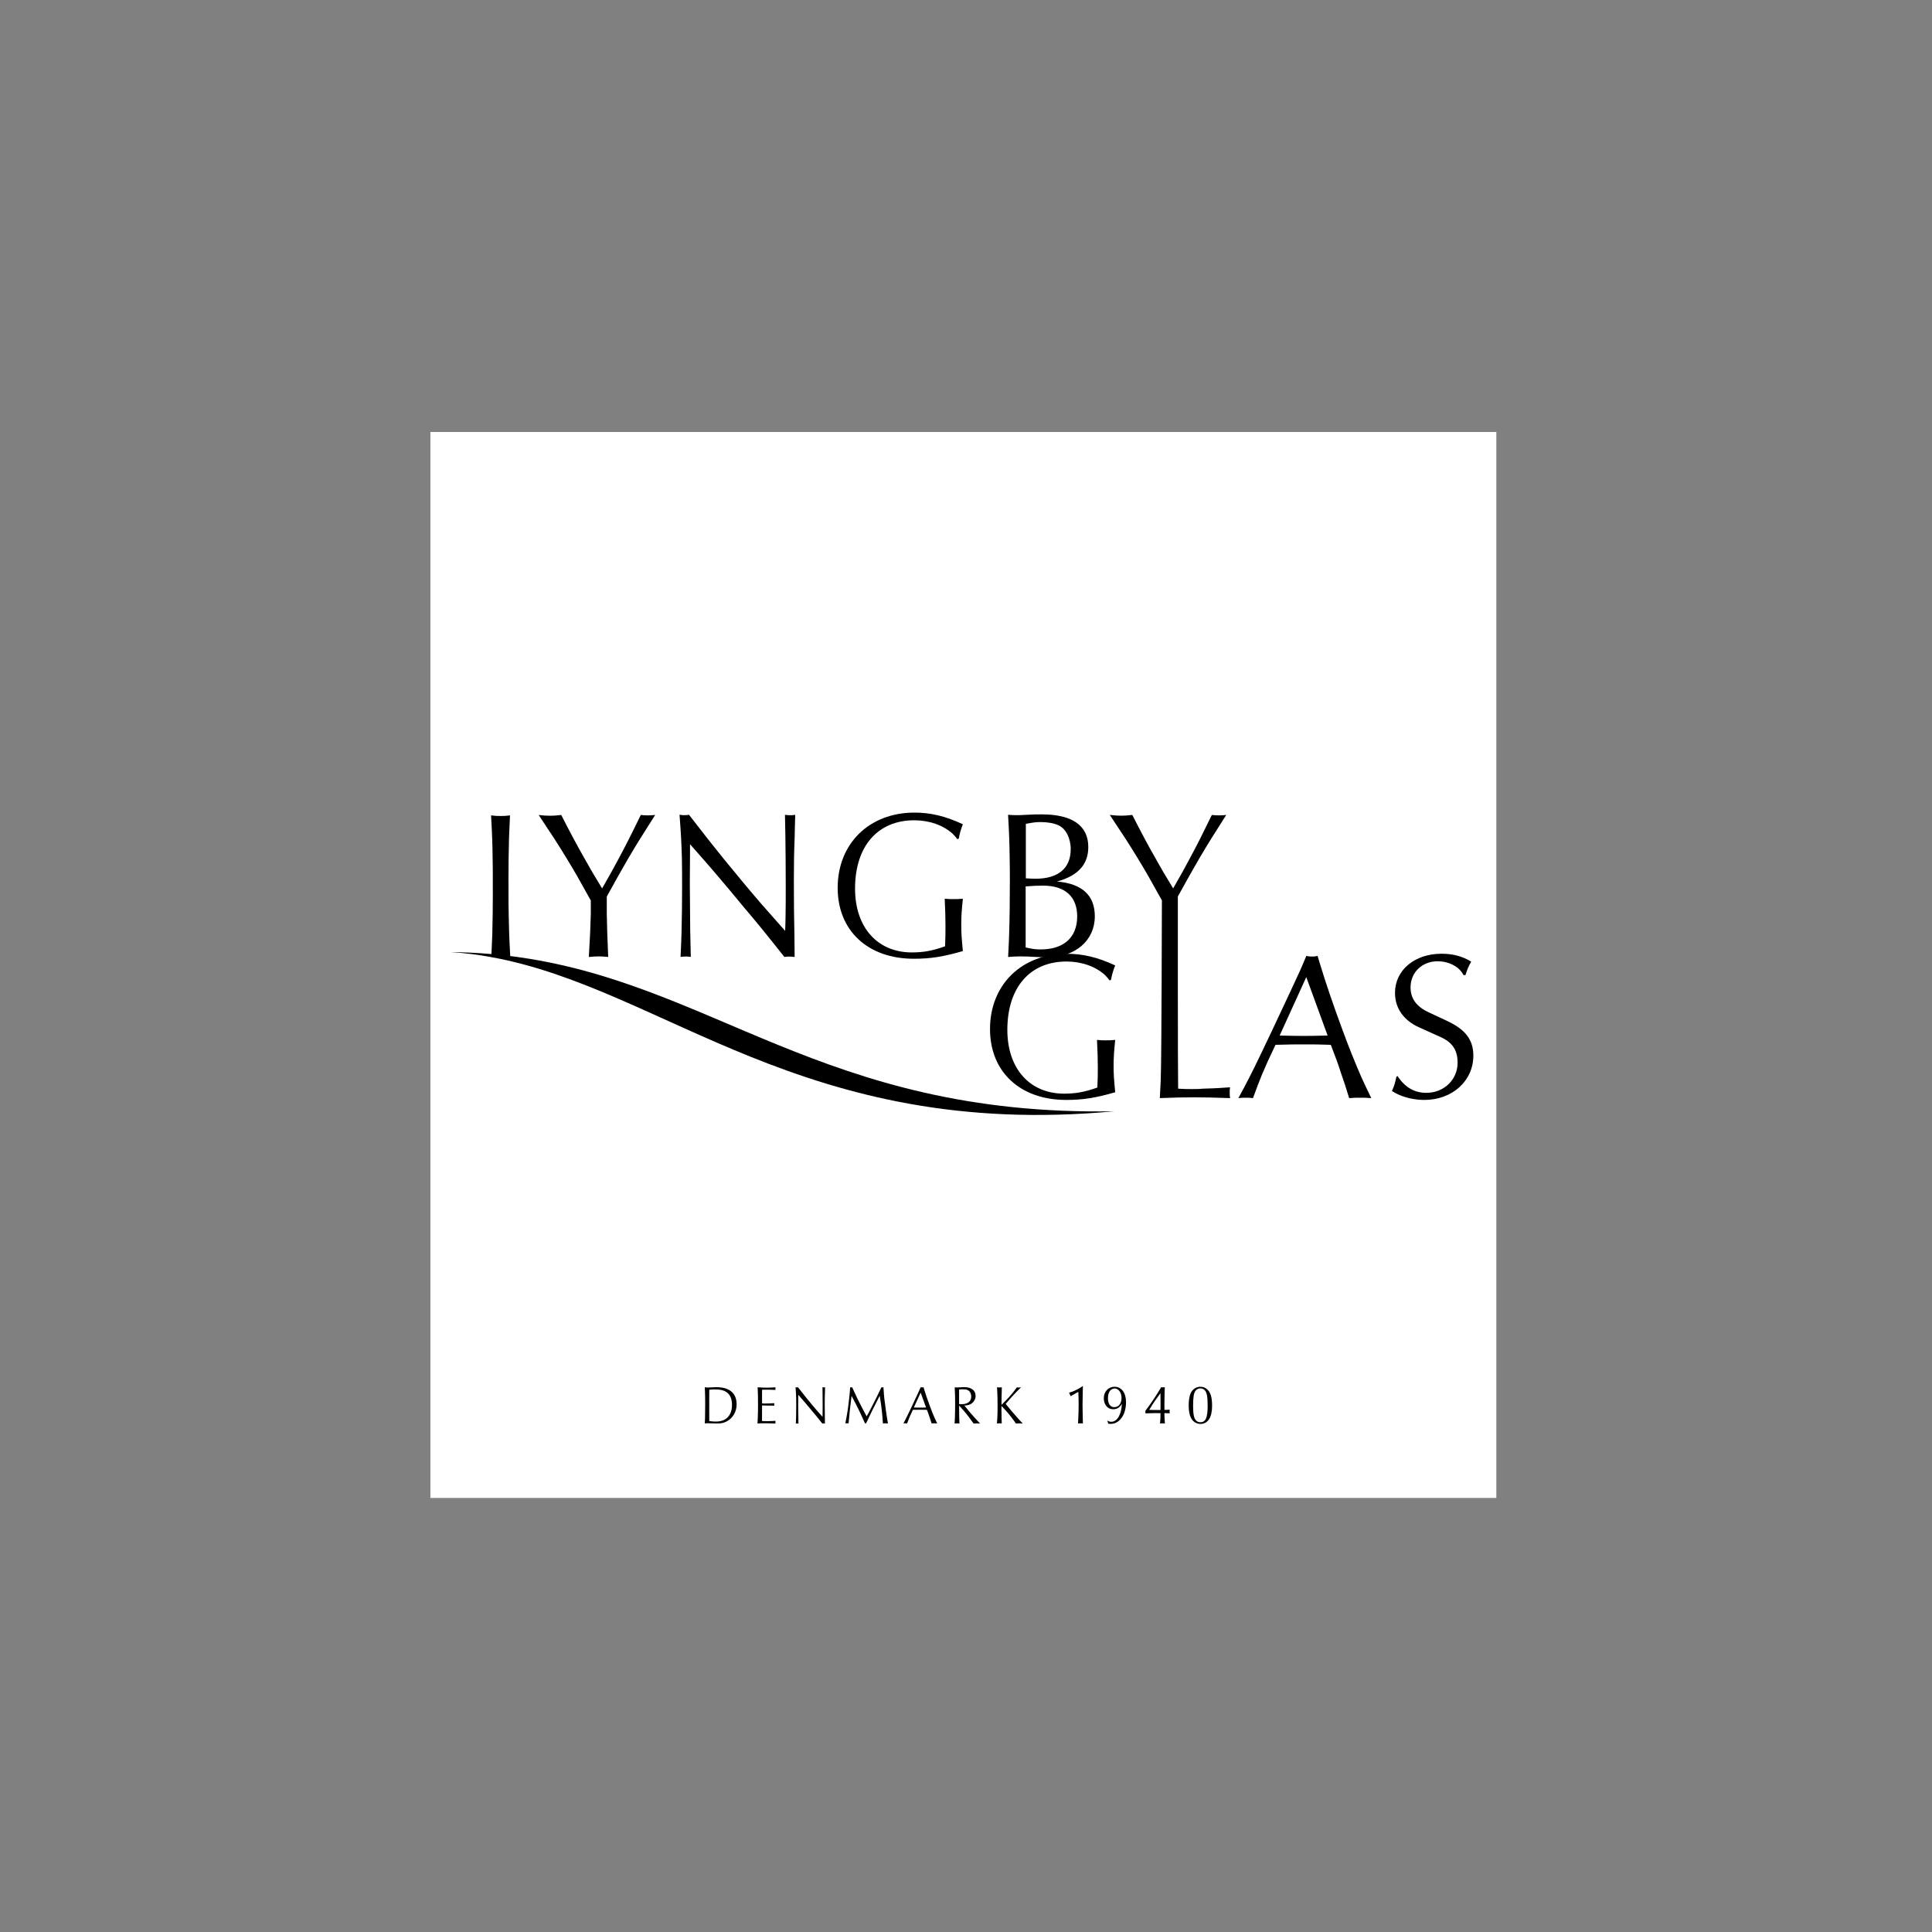 <?xml version="1.0" encoding="utf-8"?>
<!-- Generator: Adobe Illustrator 25.0.0, SVG Export Plug-In . SVG Version: 6.00 Build 0)  -->
<svg version="1.1" id="Layer_1" xmlns="http://www.w3.org/2000/svg" xmlns:xlink="http://www.w3.org/1999/xlink" x="0px" y="0px"
	 viewBox="0 0 400 400" style="enable-background:new 0 0 400 400;" xml:space="preserve">
<rect x="0" y="0" width="400" height="400" fill="#808080" stroke="none"/>
<style type="text/css">
	.st0{display:none;fill-rule:evenodd;clip-rule:evenodd;fill:#FFFFFF;}
	.st1{display:none;}
	.st2{display:inline;fill:#FFFFFF;}
	.st3{display:inline;}
	.st4{clip-path:url(#SVGID_2_);fill:#FFFFFF;}
	.st5{clip-path:url(#SVGID_4_);fill:#FFFFFF;}
	.st6{clip-path:url(#SVGID_4_);}
	.st7{clip-path:url(#SVGID_6_);fill:#FFFFFF;}
	.st8{clip-path:url(#SVGID_8_);}
	.st9{clip-path:url(#SVGID_10_);fill:#FFFFFF;}
	.st10{clip-path:url(#SVGID_12_);fill:#FFFFFF;}
	.st11{clip-path:url(#SVGID_12_);}
	.st12{clip-path:url(#SVGID_14_);}
</style>
<path class="st0" d="M229.05,186.28l0.01-0.01c0.4-0.33,1.1-0.67,1.64-0.65c0.25,0.01,0.49,0.05,0.71,0.12
	c0.15,0.02,0.3,0.08,0.43,0.21c0.12,0.09,0.2,0.19,0.25,0.32v0c1.62,2.86-0.57,7.86-3.09,11.45c8.83,0.13,17.71,0.36,26.46,1.29
	c-9.44,1-19.04,1.19-28.58,1.32c-0.28,0.29-0.56,0.55-0.81,0.77c-1.43,1.21-2.74,2.52-4.15,3.76c-0.67,0.59-1.33,1.15-1.97,1.69
	c-2.59,4.07-5.14,8.31-6.87,12.55c-0.37,0.9-1.71,3.47-1.36,4.55c0.25,0.77,4.73-1.22,6.56-2.08c10.12-4.75,1.31,3.13-4.73,4.43
	c-8.43,1.81-5.12-6.29-0.61-14.04c-5.96,4.25-11.17,7.1-17.69,11.92c-0.52,0.39-1.75,0.72-2.39,0.57c-1.06-0.27-1.7-1.04-1.36-1.9
	c0.56-1.42,1.91-3.66,2.59-5.24c-1.83,0.89-3.48,1.74-5.2,2.52c-1.4,0.64-2.92,1.17-4.29,1.84c-1.36,0.65-2.76,1.32-3.88,2.14
	c-4.17,3.06-9.35,5.08-14.91,6.7c-2.84,0.83-5.71,1.67-8.69,2.2c-7.55,1.35-15.13,2.67-22.79,3.72c-4.99,0.68-10.13,0.88-15.21,1.28
	c-2.7,0.21-5.4,0.47-8.12,0.57c-2.94,0.11-5.89,0.08-8.84,0.08c-3.03,0-6.06,0.06-9.08-0.09c-4.91-0.25-9.84-0.51-14.7-1.03
	c-4.66-0.5-9.33-1.19-13.86-2.1c-4.42-0.88-8.6-2.24-12.19-4.33c-1.83-1.07-2.39-4.18-0.61-5.17c1.33-0.75,2.99-1.32,4.64-1.7
	c4.14-0.97,8.32-1.92,12.58-2.64c2.79-0.48,5.74-0.57,8.63-0.79c5.33-0.41,10.66-0.78,15.98-1.16c1.56-0.11,3.14-0.16,4.67-0.36
	c0.6-0.08,1.28-0.45,1.59-0.82c2.12-2.53,4.08-5.13,6.24-7.65c4.05-4.73,8.18-9.44,12.33-14.13c2.43-2.75,4.97-5.44,7.42-8.18
	c3.07-3.42,6.11-6.85,9.16-10.28c0.99-1.11,1.99-2.22,3.24-3.61c-6.83-0.59-13.26-1.26-19.72-1.68c-5.49-0.35-11.01-0.52-16.51-0.56
	c-3.95-0.02-7.89,0.3-11.84,0.49c-2.82,0.14-5.65,0.24-8.45,0.49c-3.56,0.32-7.12,0.69-10.63,1.19c-5.56,0.8-11.2,2.03-16.63,3.45
	c-0.94,0.25-0.11,1.14,0.35,1.44c0.38,0.25,0.83,0.44,1.31,0.59c1.57-0.68,0.79-0.43,2.52-0.83c0.56-0.03,1.03,0.4,1.06,0.96
	c0.03,0.56-0.4,1.03-0.96,1.06c-1.71-0.35-1.22-0.12-2.24-0.76c-0.19-0.02-0.34-0.04-0.41-0.05c-1.76-0.28-3.02-0.69-4.4-1.88
	c-0.97-0.84,0.72-1.99,1.85-2.41c1.09-0.41,2.28-0.64,3.41-0.92c7.37-1.86,15.01-3.08,22.85-3.7c4.44-0.35,8.9-0.66,13.37-0.78
	c6.28-0.17,12.58-0.23,18.87-0.17c3.55,0.03,7.12,0.34,10.66,0.64c4.71,0.4,9.41,0.9,14.11,1.36c2.89,0.28,3.01,0.33,4.34-1.52
	c1.95-2.71,5.27-5.48,7.08-8.23c0.53-0.81,1.48-1.25,2.55-0.96c1.28,0.34,1.06,1.04,0.66,1.67c-1.72,2.71-5.03,5.41-6.79,8.1
	c-0.39,0.59-0.84,1.17-1.37,1.9c2.01,0.47,3.93,0.95,5.86,1.37c5.47,1.2,10.56,2.91,14.78,5.61c2.42,1.55,4.69,3.21,5.8,5.47
	c1.78,3.62-0.14,6.55-4.09,8.57c-4.87,2.49-10.61,3.73-16.47,4.75c-0.92,0.16-1.81,0.38-2.69,0.77c1.23,0.11,2.46,0.19,3.68,0.33
	c8,0.88,15.8,2.25,23.02,4.91c4.44,1.63,8.3,3.75,10.81,6.8c1.62,1.97,1.98,4.09,1.37,6.28c-0.09,0.32-0.19,0.64-0.28,0.97
	c-0.01,0.03,0.04,0.06,0.16,0.24c1.7-0.75,3.5-1.4,5.02-2.26c5.77-3.25,6.57-4.79,10.48-9.6c0.33-0.4,0.65-0.82,0.82-1.26
	c0.37-0.95,1.6-1.06,2.68-1.25c0.83-0.15,1.78,0.78,1.42,1.53c-0.57,1.17-1.11,2.43-2.17,3.38c-2.92,2.61-4.92,7.06-6.94,9.99
	c-0.03,0.05,0.03,0.13-0.03-0.09c8.23-4.92,11.38-5.87,19.19-12.11c1.23-1.94,2.41-3.72,3.31-5.13c0.43-0.67,0.86-1.35,1.29-2.02
	c-1.38,0.02-2.76,0.04-4.14,0.07c-0.3,0-1.38-0.66-1.39-1.47c-0.01-0.81,1.05-1.47,1.35-1.47c1.97,0.04,3.95,0.07,5.93,0.09
	L229.05,186.28L229.05,186.28z M348.1,228.26c-0.34-0.09-0.69,0.01-0.93,0.23c-11.52-2.88-19.55-5.12-31.93-6.91
	c-1.76-0.25-3.5-0.49-5.26-0.73c-2.95-0.41-5.98-0.77-8.95-1.05c-2.6-0.25-5.25-0.47-7.85-0.68c-6.72-0.54-13.62-0.99-20.36-0.99
	c-5.86,0-11.85,0.05-17.7,0.38c-5.8,0.33-11.56,0.98-17.33,1.52c-1.76,0.17-3.49,0.45-5.65,0.73c5.92-2.9,11.92-8.55,17.21-11.98
	c1.12-1.06,2.39-1.64,4.15-1.61c0.92,0.02,1.94-0.17,2.81-0.45c1.15-0.36,1.21-1.04,0.25-1.53c-1.18-0.59-2.52-0.59-3.99-0.37
	c-2.21,0.33-4.42,0.64-6.63,0.86c-1.7,0.17-3.41,0.23-5.12,0.3c-2.28,0.09-4.56,0.14-6.84,0.2c-1.03,0.03-1.93-0.69-3.13,0.11
	c-0.62,0.42-1.23,1.09-0.54,1.4c0.72,0.32,1.58,0.67,2.42,0.67c2.42,0,4.85-0.15,7.28-0.29c1.76-0.1,3.52-0.27,5.28-0.4
	c0.04,0.11,0.08,0.21,0.13,0.32c-10.06,6.9-14.18,10.63-25.75,16.91c-0.36,0.19-5.14,2.18-4.04,2.71c1.87,0.91,8.98-2.41,10.83-2.95
	c6.81-1.98,13.98-3.07,21.38-3.56c18.29-1.21,31.6-1.35,50.33,0.2c5.55,0.46,11.18,1.01,16.7,1.8c8.06,1.15,25.34,3.39,31.98,6.42
	c0.09,0.34,0.36,0.62,0.73,0.72c1.84,0.13,0.89,0.14,2.85-0.08c-0.22-0.25-0.39-0.44-0.52-0.59c-0.02-0.03-0.05-0.07-0.08-0.1
	C349.28,228.77,349.52,229.02,348.1,228.26L348.1,228.26z M225.63,197.67l0.25,0c3.09-3.51,7.19-8.75,6.07-10.61
	c-0.15,0.5-0.19,1.03-0.48,1.48C229.55,191.59,227.59,194.63,225.63,197.67L225.63,197.67z M208.33,199.65
	c0.27-0.87-0.19-1.16-1.12-1.13c-0.57,0.02-1.16-0.17-1.73-0.15c-1.44,0.06-2.89,0.11-4.29,0.34c-0.39,0.06-0.94,0.78-0.85,1.11
	c0.11,0.43,0.56,0.97,1.38,0.82C203.9,200.23,206.11,199.97,208.33,199.65L208.33,199.65z M97.63,220.75
	c-0.48-0.02-0.8-0.06-1.12-0.03c-5.43,0.35-10.87,0.66-16.29,1.08c-2.79,0.21-5.55,0.55-8.29,0.95c-3.88,0.56-7.78,1.09-11.56,1.88
	c-1.99,0.41-4.01,1.13-5.52,2.08c-1.96,1.23-1.95,2.37,0.53,3.32c1.08,0.41,2.12,0.87,3.21,1.27c5.26,1.94,12.74,3.18,18.11,3.79
	c3.01,0.34,6.04,0.56,9.08,0.77c3.24,0.22,6.5,0.45,9.75,0.51c3,0.06,6.01-0.07,9.01-0.16c4.39-0.14,8.78-0.25,13.15-0.52
	c3.41-0.2,6.8-0.58,10.19-0.94c5.56-0.58,11.2-0.97,16.63-1.88c8.46-1.41,16.75-3.24,24.45-6.05c5.24-1.91,13.56-6.57,13.24-10.95
	c-0.28-3.82-3.82-6.36-8.33-8.24c-2.69-1.12-5.69-1.92-8.63-2.72c-2.81-0.76-5.68-1.52-8.62-1.94c-4.12-0.59-8.31-0.96-12.49-1.25
	c-4.91-0.35-9.83-0.53-14.72,0.15c-2.14,0.3-4.37,0.32-6.51,0.47c-0.76-2.09-0.55-2.29,2.05-2.48c2.38-0.17,4.76-0.34,7.1-0.64
	c3.87-0.5,7.7-1.09,11.54-1.66c6.38-0.94,12.68-2.04,18.28-4.4c1.93-0.81,3.67-1.83,4.46-3.35c1.14-2.2,0.43-4.23-1.69-6.06
	c-5.57-4.8-13.32-6.97-21.66-8.43c-1.12-0.2-1.66,0.07-2.19,0.66c-3.13,3.46-6.3,6.9-9.46,10.35c-3.05,3.34-6.16,6.65-9.14,10.02
	c-4.76,5.37-9.43,10.78-14.12,16.19c-1.69,1.95-3.32,3.92-5.09,6c0.7,0.08,1.13,0.17,1.54,0.16c3.3-0.03,6.6-0.04,9.89-0.13
	c2.48-0.06,4.95-0.29,7.44-0.31c3.64-0.04,7.29,0.06,10.94,0.07c4.75,0.01,9.49-0.02,14.24,0c3.72,0.02,7.45,0.06,11.17,0.18
	c3.33,0.1,6.66,0.31,9.98,0.49c0.48,0.03,0.95,0.16,1.43,0.24c-1.56,0.16-3.08,0.14-4.61,0.16c-3.95,0.05-7.89,0.13-11.84,0.15
	c-5.37,0.02-10.75-0.07-16.12,0c-5.1,0.06-10.2,0.23-15.3,0.38c-6.37,0.19-12.73,0.38-19.09,0.63c-0.6,0.02-1.41,0.35-1.68,0.69
	c-1.96,2.49-3.86,5-5.65,7.54c-0.5,0.71-0.5,1.58-0.9,2.33c-0.15,0.28-0.8,0.65-1.16,0.62c-1.66-0.16-2.18-0.81-1.49-1.92
	c1.66-2.65,3.4-5.27,5.12-7.91C97.09,221.55,97.33,221.2,97.63,220.75z"/>
<g class="st1">
	<path class="st2" d="M287.67,175.28h-11.5v-9.81h11.5V175.28L287.67,175.28z M287.65,233.01h-11.43v-53.97h11.43V233.01
		L287.65,233.01z M271.78,190.61h-11.36v18.75l-0.04,7.27c0,8.77,9.29,16.45,9.29,16.45h-13.91c0,0-7.73-6.22-7.73-16.46l-0.03-7.26
		v-43.09h12.42v12.78h11.36V190.61L271.78,190.61z M235.62,204.82c3.57,6.34,8.78,15.61-1.16,28.35h-15.73
		c1.35-1.27,6.48-6.31,8.59-11.79c1.4-3.65-0.19-6.43-2.47-10.49c-3.9-6.92-9.61-17.08,3.08-31.94h14.77
		c-1.55,1.79-6.21,6.26-9.11,13.33C231.55,197.24,233.12,200.38,235.62,204.82L235.62,204.82z M186.34,234.53
		c-15.32,0-27.75-12.81-27.75-28.59c0-15.79,12.43-28.59,27.75-28.59c15.32,0,27.74,12.8,27.74,28.59
		C214.08,221.73,201.66,234.53,186.34,234.53L186.34,234.53z M139.09,232.98c0,0-5.31-5.58-8.72-13.87
		c-7.04-17.07,10.61-15.54,10.61-29.36c0-5.98-4.82-10.7-10.81-10.7h-5.42v53.97h-12.43v-66.83l17.82-0.06
		c13.05,0,23.63,10.58,23.63,23.63c0,6.81-2.95,13.49-7.48,17.26c-3.01,2.5-6.25,3.8-3.44,10.28c2.88,6.65,11.87,15.69,11.87,15.69
		H139.09L139.09,232.98z M274.19,146.28H125.81c-29.55,0-53.72,24.17-53.72,53.72l0,0c0,29.55,24.17,53.72,53.72,53.72h148.37
		c29.55,0,53.72-24.17,53.72-53.72l0,0C327.91,170.45,303.73,146.28,274.19,146.28L274.19,146.28z"/>
	<path class="st2" d="M186.34,189.62c-9.02,0-16.33,7.31-16.33,16.32c0,9.02,7.31,16.33,16.33,16.33c9,0,16.32-7.31,16.32-16.33
		C202.66,196.92,195.34,189.62,186.34,189.62L186.34,189.62z"/>
</g>
<g class="st1">
	<g class="st3">
		<defs>
			<rect id="SVGID_1_" x="52.65" y="157.39" width="292.68" height="76.72"/>
		</defs>
		<clipPath id="SVGID_2_">
			<use xlink:href="#SVGID_1_"  style="overflow:visible;"/>
		</clipPath>
		<path class="st4" d="M147.21,205.45c0-12.31-9.93-22.33-22.14-22.33s-22.14,10.02-22.14,22.33c0,12.31,9.93,22.33,22.14,22.33
			S147.21,217.76,147.21,205.45L147.21,205.45z M153.72,205.45c0,15.8-12.86,28.66-28.66,28.66c-15.8,0-28.66-12.86-28.66-28.66
			c0-15.8,12.86-28.66,28.66-28.66C140.87,176.79,153.72,189.65,153.72,205.45L153.72,205.45z M118.41,165.52
			c2.24,0,4.06-1.82,4.06-4.06c0-2.24-1.82-4.06-4.06-4.06s-4.06,1.82-4.06,4.06C114.34,163.7,116.16,165.52,118.41,165.52
			L118.41,165.52z M131.73,165.52c2.24,0,4.06-1.82,4.06-4.06c0-2.24-1.82-4.06-4.06-4.06c-2.24,0-4.06,1.82-4.06,4.06
			C127.67,163.7,129.49,165.52,131.73,165.52L131.73,165.52z M269.73,205.29c0-12.31-9.93-22.33-22.14-22.33
			c-12.21,0-22.14,10.02-22.14,22.33c0,12.31,9.93,22.33,22.14,22.33C259.79,227.62,269.73,217.6,269.73,205.29L269.73,205.29z
			 M276.24,205.29v27.51h-6.52v-9.34v-0.04h-0.16c-0.3,0.47-0.69,0.99-1.16,1.52c-5.23,5.53-12.62,9-20.82,9
			c-15.8,0-28.66-12.86-28.66-28.66s12.85-28.66,28.66-28.66C263.39,176.63,276.24,189.49,276.24,205.29L276.24,205.29z
			 M208.2,205.29c0-12.31-9.93-22.33-22.14-22.33c-12.21,0-22.14,10.02-22.14,22.33c0,12.31,9.93,22.33,22.14,22.33
			C198.27,227.62,208.2,217.6,208.2,205.29L208.2,205.29z M214.71,159.51v45.78c0,15.8-12.86,28.66-28.66,28.66
			c-15.8,0-28.66-12.86-28.66-28.66c0-15.8,12.86-28.66,28.66-28.66c7.68,0,14.66,3.04,19.81,7.98v0.01
			c0.95,0.89,1.68,1.78,2.17,2.56h0.16v-0.06v-27.6H214.71L214.71,159.51z M108.45,158.2l-2.51,0c-15.8,0-28.66,12.86-28.66,28.66
			v18.61c0,12.21-9.93,22.14-22.14,22.14h-2.5v6.52l2.55,0c15.78-0.03,28.6-12.87,28.6-28.66v-18.61c0-12.19,9.91-22.12,22.1-22.14
			l2.55,0V158.2L108.45,158.2z M332.93,232.8v-30.83h0c-0.04-13.97-11.41-25.33-25.4-25.33c-5.94,0-11.4,2.05-15.73,5.48
			c-1.37,1.1-2.36,2.28-2.99,3.27h-0.16l0-25.87h-6.52v73.28h6.52v-30.77c0-10.41,8.47-19.07,18.88-19.07
			c10.41,0,18.88,8.66,18.88,19.07v30.77H332.93L332.93,232.8z M338.83,159.51h6.52v73.28h-6.52V159.51L338.83,159.51z"/>
	</g>
</g>
<g class="st1">
	<path class="st2" d="M137.95,186.95h12.72c5.03,0,9.42-2.33,10.39-5.12c0.13-0.41,0.34-0.61,0.55-0.61c0.2,0,0.27,0.34,0.27,1.02
		v11.27c0,1.16-0.07,1.44-0.27,1.44c-0.28,0-0.34-0.48-0.55-0.96c-1.99-5.05-7.63-5.32-12.45-5.32h-10.66v13.53
		c0,4.99,1.72,6.08,6.4,6.08h7.77c5.78,0,13.48-3.21,17.95-7.44c0.83-0.75,1.72-1.43,1.86-1.43c0.14,0,0.2,0.06,0.2,0.2
		c0,0.14-0.07,0.28-0.14,0.55l-3.03,9.83h-41.89c-1.58,0-0.62-0.89-0.14-1.3c2.54-1.98,3.03-3.89,3.03-10.1v-23.22
		c0-4.44-0.27-7.37-3.03-8.06c-0.51-0.16-0.89-1.02,0.14-1.02h40.04l1.86,6.41c0.21,0.69,0.62,1.71,0.62,2.53
		c0,0.27-0.14,0.55-0.34,0.55c-0.28,0-0.62-0.27-0.83-0.61c-2.89-4.71-10.18-7.17-16.64-7.17h-13.83V186.95L137.95,186.95z"/>
	<path class="st2" d="M299.71,186.95h12.72c5.02,0,9.42-2.33,10.38-5.12c0.14-0.41,0.35-0.61,0.55-0.61c0.21,0,0.27,0.34,0.27,1.02
		v11.27c0,1.16-0.07,1.44-0.27,1.44c-0.27,0-0.34-0.48-0.55-0.96c-1.99-5.05-7.63-5.32-12.44-5.32h-10.66v13.53
		c0,4.99,1.72,6.08,6.4,6.08h7.77c5.78,0,13.49-3.21,17.95-7.44c0.83-0.75,1.72-1.43,1.86-1.43c0.14,0,0.21,0.06,0.21,0.2
		c0,0.14-0.07,0.28-0.14,0.55l-3.03,9.83h-41.89c-1.58,0-0.62-0.89-0.14-1.3c2.55-1.98,3.03-3.89,3.03-10.1v-23.22
		c0-4.44-0.28-7.37-3.03-8.06c-0.5-0.16-0.89-1.02,0.14-1.02h40.04l1.86,6.41c0.2,0.69,0.62,1.71,0.62,2.53
		c0,0.27-0.14,0.55-0.34,0.55c-0.27,0-0.62-0.27-0.83-0.61c-2.88-4.71-10.18-7.17-16.64-7.17h-13.83V186.95L299.71,186.95z"/>
	<path class="st2" d="M112.73,205.26c-4.81,4.23-12.86,6.08-20.63,6.08c-12.8,0-26-7.51-26-23.21c0-14.07,12.52-23.22,26-23.22
		c9.08,0,16.09,2.05,21.6,5.74l-2.41,5.94c-0.21,0.41-0.62,1.71-0.83,1.71c-0.14,0-0.35-0.75-0.48-1.23
		c-1.44-6.96-8.94-10.44-16.1-10.44c-12.93,0-18.57,11.33-18.57,22.6c0,10.93,7.02,20.42,16.79,20.42c9.42,0,12.66-3.35,12.66-10.44
		v-5.05c0-4.24-0.36-5.42-4.01-6.24c-1.24-0.27-0.91-1.03-0.29-0.99c0.55,0.03,4.09,0.3,7.05,0.3c2.75,0,7.14-0.27,8.1-0.27
		c0.9,0,0.83,0.82,0.14,1.02c-3.3,0.96-3.01,2.91-3.01,6.04V205.26L112.73,205.26z"/>
	<path class="st2" d="M186.77,197.82c0,4.71,0.75,9.42,5.23,11.47c0.41,0.2,0.48,0.68-0.69,0.68h-11.55c-0.41,0-0.41-0.29-0.14-0.41
		c4.54-2.18,5.44-7.24,5.44-11.74V178.7c0-8.8-1.31-10.44-3.3-11.33c-0.76-0.34-0.96-1.09-0.21-1.09h11.41l30.27,30.65v-16.32
		c0-6.28-0.69-11.74-5.37-13.72c-0.41-0.14-0.2-0.89,0.34-0.89h11.28c0.34,0,0.2,0.82-0.48,1.16c-3.37,1.64-4.05,6.55-4.05,11.26
		v32.03c0,0.48-0.14,1.02-0.35,1.02h-0.13c-0.42,0-0.89-0.68-1.45-1.23l-36.25-39.26V197.82L186.77,197.82z"/>
	<path class="st2" d="M273.97,174.4c-0.28,1.09-0.4,1.44-0.61,1.44c-0.14,0-0.21-0.14-0.37-0.41c-1.97-4.78-6.59-8.8-15.05-8.8
		c-5.5,0-12.8,1.23-12.43,8.12c0.44,8.26,8.33,7.99,18.93,9.43c12.4,1.64,14.56,7.24,14.78,11.54
		c0.64,12.02-11.69,15.63-21.66,15.63c-8.11,0-12.59-1.36-20.3-4.03l1.77-8.12c0.28-1.23,0.33-1.5,0.67-1.5
		c0.35,0,0.44,0.41,0.53,0.89c1.33,6.82,10.42,11.06,16.75,11.06c6.68,0,15.17-1.77,14.73-10.04c-0.4-7.58-8.03-7.58-13.72-8.47
		c-7.41-0.89-19.47-2.66-19.98-12.29c-0.59-11.2,10.4-13.93,19.76-13.93c6.05,0,12.01,0.82,17.76,2.94L273.97,174.4L273.97,174.4z"
		/>
	<path class="st2" d="M73.91,230.6c-0.79-0.75-1.55-0.97-2.18-0.97c-0.86,0-1.47,0.45-1.47,1.1c0,1.78,4.02,1.76,4.02,4.71
		c0,1.46-1.1,2.52-2.6,2.52c-1.01,0-1.82-0.27-2.6-0.86v-1.69c0.68,0.87,1.54,1.35,2.45,1.35c1.03,0,1.51-0.65,1.51-1.17
		c0-1.92-4.02-2.14-4.02-4.69c0-1.51,1.12-2.48,2.82-2.48c0.71,0,1.42,0.22,2.07,0.65V230.6L73.91,230.6z"/>
	<path class="st2" d="M85.08,230.62c-1.14-0.67-2.12-0.97-3.2-0.97c-2.12,0-3.7,1.51-3.7,3.55c0,2.08,1.52,3.53,3.76,3.53
		c1.05,0,2.19-0.37,3.24-1.05v1.46c-0.91,0.48-1.91,0.82-3.36,0.82c-3.49,0-5.01-2.68-5.01-4.63c0-2.83,2.14-4.9,5.09-4.9
		c0.95,0,1.92,0.23,3.19,0.76V230.62L85.08,230.62z"/>
	<path class="st2" d="M90.34,233.91h2.89l-1.5-3.36L90.34,233.91L90.34,233.91z M96.37,237.84h-1.36l-1.24-2.74h-3.95l-1.17,2.74
		h-1.36l3.99-9.34h0.94L96.37,237.84L96.37,237.84z"/>
	<polygon class="st2" points="107.48,237.84 106.34,237.84 100.13,230.69 100.13,237.84 98.87,237.84 98.87,228.55 99.94,228.55 
		106.23,235.74 106.23,228.55 107.48,228.55 107.48,237.84 	"/>
	<path class="st2" d="M112.16,236.64h2.12c3.02,0,3.72-2.3,3.72-3.45c0-1.86-1.19-3.44-3.79-3.44h-2.06V236.64L112.16,236.64z
		 M110.83,228.55h3.61c3.43,0,4.94,2.45,4.94,4.64c0,2.38-1.87,4.64-4.93,4.64h-3.62V228.55L110.83,228.55z"/>
	<polygon class="st2" points="123.74,237.84 122.4,237.84 122.4,228.55 123.74,228.55 123.74,237.84 	"/>
	<polygon class="st2" points="136.09,237.84 134.94,237.84 128.73,230.69 128.73,237.84 127.48,237.84 127.48,228.55 128.54,228.55 
		134.84,235.74 134.84,228.55 136.09,228.55 136.09,237.84 	"/>
	<path class="st2" d="M141.72,233.91h2.89l-1.5-3.36L141.72,233.91L141.72,233.91z M147.76,237.84h-1.36l-1.24-2.74h-3.95
		l-1.17,2.74h-1.36l3.99-9.34h0.94L147.76,237.84L147.76,237.84z"/>
	<polygon class="st2" points="152.39,237.92 152.11,237.92 148.1,228.55 149.43,228.55 152.22,235.08 155,228.55 156.32,228.55 
		152.39,237.92 	"/>
	<polygon class="st2" points="160.32,237.84 158.99,237.84 158.99,228.55 160.32,228.55 160.32,237.84 	"/>
	<path class="st2" d="M165.98,233.91h2.89l-1.5-3.36L165.98,233.91L165.98,233.91z M172.01,237.84h-1.36l-1.24-2.74h-3.95
		l-1.17,2.74h-1.36l3.99-9.34h0.94L172.01,237.84L172.01,237.84z"/>
	<polygon class="st2" points="183.12,237.84 181.97,237.84 175.77,230.69 175.77,237.84 174.51,237.84 174.51,228.55 175.58,228.55 
		181.87,235.74 181.87,228.55 183.12,228.55 183.12,237.84 	"/>
	<path class="st2" d="M193.43,236.64h2.12c3.02,0,3.72-2.3,3.72-3.45c0-1.86-1.18-3.44-3.78-3.44h-2.06V236.64L193.43,236.64z
		 M192.09,228.55h3.61c3.43,0,4.94,2.45,4.94,4.64c0,2.38-1.87,4.64-4.93,4.64h-3.62V228.55L192.09,228.55z"/>
	<polygon class="st2" points="208.72,229.75 204.78,229.75 204.78,232.56 208.58,232.56 208.58,233.76 204.78,233.76 204.78,236.64 
		208.84,236.64 208.84,237.84 203.45,237.84 203.45,228.55 208.72,228.55 208.72,229.75 	"/>
	<path class="st2" d="M216.85,230.6c-0.79-0.75-1.55-0.97-2.18-0.97c-0.86,0-1.47,0.45-1.47,1.1c0,1.78,4.02,1.76,4.02,4.71
		c0,1.46-1.1,2.52-2.6,2.52c-1.01,0-1.82-0.27-2.6-0.86v-1.69c0.68,0.87,1.54,1.35,2.45,1.35c1.04,0,1.51-0.65,1.51-1.17
		c0-1.92-4.02-2.14-4.02-4.69c0-1.51,1.12-2.48,2.82-2.48c0.71,0,1.42,0.22,2.07,0.65V230.6L216.85,230.6z"/>
	<polygon class="st2" points="221.58,237.84 220.25,237.84 220.25,228.55 221.58,228.55 221.58,237.84 	"/>
	<path class="st2" d="M233.35,237.2c-1.24,0.55-2.25,0.76-3.54,0.76c-2.85,0-4.94-1.99-4.94-4.71c0-2.74,2.15-4.82,4.98-4.82
		c1.09,0,1.85,0.18,3.31,0.79v1.35c-1.09-0.6-2.22-0.91-3.34-0.91c-2.01,0-3.58,1.54-3.58,3.55c0,2.07,1.55,3.53,3.76,3.53
		c0.72,0,1.38-0.16,2.01-0.37v-1.91h-1.78v-1.2h3.12V237.2L233.35,237.2z"/>
	<polygon class="st2" points="245.37,237.84 244.23,237.84 238.02,230.69 238.02,237.84 236.77,237.84 236.77,228.55 237.83,228.55 
		244.12,235.74 244.12,228.55 245.37,228.55 245.37,237.84 	"/>
	<path class="st2" d="M258.75,230.6c-0.79-0.75-1.55-0.97-2.18-0.97c-0.86,0-1.47,0.45-1.47,1.1c0,1.78,4.02,1.76,4.02,4.71
		c0,1.46-1.1,2.52-2.6,2.52c-1.01,0-1.82-0.27-2.6-0.86v-1.69c0.68,0.87,1.54,1.35,2.45,1.35c1.04,0,1.51-0.65,1.51-1.17
		c0-1.92-4.02-2.14-4.02-4.69c0-1.51,1.12-2.48,2.82-2.48c0.71,0,1.42,0.22,2.07,0.65V230.6L258.75,230.6z"/>
	<polygon class="st2" points="263.89,237.84 262.56,237.84 262.56,228.55 263.89,228.55 263.89,237.84 	"/>
	<polygon class="st2" points="276.04,237.84 274.9,237.84 268.69,230.69 268.69,237.84 267.43,237.84 267.43,228.55 268.49,228.55 
		274.79,235.74 274.79,228.55 276.04,228.55 276.04,237.84 	"/>
	<path class="st2" d="M287.15,230.62c-1.14-0.67-2.12-0.97-3.2-0.97c-2.13,0-3.7,1.51-3.7,3.55c0,2.08,1.52,3.53,3.76,3.53
		c1.05,0,2.19-0.37,3.24-1.05v1.46c-0.91,0.48-1.91,0.82-3.37,0.82c-3.49,0-5.01-2.68-5.01-4.63c0-2.83,2.14-4.9,5.09-4.9
		c0.95,0,1.92,0.23,3.19,0.76V230.62L287.15,230.62z"/>
	<polygon class="st2" points="295.44,229.75 291.51,229.75 291.51,232.56 295.31,232.56 295.31,233.76 291.51,233.76 291.51,236.64 
		295.57,236.64 295.57,237.84 290.17,237.84 290.17,228.55 295.44,228.55 295.44,229.75 	"/>
	<polygon class="st2" points="306.96,237.84 305.63,237.84 305.63,228.55 306.96,228.55 306.96,237.84 	"/>
	<path class="st2" d="M313.57,229.7c-0.89,0-1.49,0.55-1.49,1.38c0,0.76,0.67,1.42,1.46,1.42c0.8,0,1.46-0.64,1.46-1.39
		C315,230.3,314.4,229.7,313.57,229.7L313.57,229.7z M313.53,233.76c-1.01,0-1.66,0.6-1.66,1.47c0,0.86,0.68,1.47,1.63,1.47
		c1.07,0,1.63-0.69,1.63-1.47C315.13,234.38,314.46,233.76,313.53,233.76L313.53,233.76z M313.53,237.96c-1.69,0-3-1.16-3-2.64
		c0-0.98,0.44-1.7,1.32-2.22c-0.69-0.5-1.1-1.21-1.1-2c0-1.52,1.22-2.67,2.85-2.67c1.57,0,2.74,1.16,2.74,2.7
		c0,0.69-0.37,1.46-1.16,1.97c0.86,0.45,1.3,1.29,1.3,2.23C316.47,236.82,315.19,237.96,313.53,237.96L313.53,237.96z"/>
	<path class="st2" d="M323.76,229.75h-2.91v2.33c2.1-0.12,3.38,1.2,3.38,2.91c0,1.72-1.28,2.97-3.04,2.97
		c-0.8,0-1.44-0.16-2.25-0.57v-1.38c0.67,0.45,1.35,0.68,2.03,0.68c1.05,0,1.92-0.76,1.92-1.68c0-1.18-1.21-2.12-3.25-1.63v-4.83
		h4.12V229.75L323.76,229.75z"/>
	<path class="st2" d="M329.74,236.7c0.89,0,1.49-0.61,1.49-1.53c0-0.82-0.65-1.43-1.54-1.43c-0.57,0-0.88,0.11-1.47,0.49
		C327.86,235.76,328.78,236.7,329.74,236.7L329.74,236.7z M331.35,229.45c-1.31,0.76-2.46,2.11-2.85,3.4
		c0.37-0.19,0.84-0.38,1.46-0.38c1.49,0,2.6,1.17,2.6,2.71c0,1.51-1.25,2.78-2.74,2.78c-1.78,0-3-1.33-3-3.3
		c0-2.33,1.31-4.63,3.72-6.23L331.35,229.45L331.35,229.45z"/>
</g>
<g class="st1">
	<g class="st3">
		<defs>
			<rect id="SVGID_3_" x="57.7" y="138.85" width="283.46" height="122.64"/>
		</defs>
		<clipPath id="SVGID_4_">
			<use xlink:href="#SVGID_3_"  style="overflow:visible;"/>
		</clipPath>
		<polygon class="st5" points="69.17,220.68 64.29,232.46 59.42,220.68 57.7,220.68 63.58,234.45 64.95,234.45 70.83,220.68 		"/>
		<rect x="79.52" y="220.68" class="st5" width="1.54" height="13.68"/>
		<polygon class="st5" points="90.93,220.68 92.48,220.68 92.48,232.93 100.17,232.93 100.17,234.36 90.93,234.36 		"/>
		<polygon class="st5" points="108.81,220.68 110.35,220.68 110.35,232.93 118.05,232.93 118.05,234.36 108.81,234.36 		"/>
		<g class="st6">
			<defs>
				<rect id="SVGID_5_" x="57.7" y="138.85" width="283.46" height="122.64"/>
			</defs>
			<clipPath id="SVGID_6_">
				<use xlink:href="#SVGID_5_"  style="overflow:visible;"/>
			</clipPath>
			<path class="st7" d="M159.1,227.56v-0.04c0-3.87,2.89-7.07,6.92-7.07c2.48,0,3.97,0.88,5.33,2.17l-1.06,1.13
				c-1.15-1.09-2.44-1.88-4.3-1.88c-3.03,0-5.29,2.46-5.29,5.61v0.04c0,3.17,2.29,5.65,5.29,5.65c1.88,0,3.11-0.72,4.42-1.97l1.02,1
				c-1.43,1.45-2.99,2.4-5.47,2.4C162.01,234.59,159.1,231.48,159.1,227.56"/>
			<path class="st7" d="M191.41,227.56v-0.04c0-3.11-2.27-5.65-5.39-5.65c-3.12,0-5.35,2.5-5.35,5.61v0.04
				c0,3.11,2.27,5.65,5.39,5.65C189.19,233.16,191.41,230.66,191.41,227.56 M179.07,227.56v-0.04c0-3.77,2.83-7.07,6.99-7.07
				c4.16,0,6.96,3.26,6.96,7.03v0.04c0,3.77-2.83,7.07-6.99,7.07C181.86,234.59,179.07,231.33,179.07,227.56"/>
			<polygon class="st7" points="202.14,220.68 203.68,220.68 203.68,232.93 211.38,232.93 211.38,234.36 202.14,234.36 			"/>
			<polygon class="st7" points="220.02,220.68 221.56,220.68 221.56,232.93 229.26,232.93 229.26,234.36 220.02,234.36 			"/>
			<polygon class="st7" points="237.89,220.68 247.78,220.68 247.78,222.09 239.44,222.09 239.44,226.76 246.9,226.76 246.9,228.16 
				239.44,228.16 239.44,232.95 247.87,232.95 247.87,234.36 237.89,234.36 			"/>
			<path class="st7" d="M256.24,227.56v-0.04c0-3.87,2.89-7.07,6.92-7.07c2.48,0,3.97,0.88,5.33,2.17l-1.06,1.13
				c-1.15-1.09-2.44-1.88-4.3-1.88c-3.03,0-5.29,2.46-5.29,5.61v0.04c0,3.17,2.29,5.65,5.29,5.65c1.88,0,3.11-0.72,4.42-1.97l1.02,1
				c-1.43,1.45-2.99,2.4-5.47,2.4C259.15,234.59,256.24,231.48,256.24,227.56"/>
			<polygon class="st7" points="280.76,222.11 276.15,222.11 276.15,220.68 286.91,220.68 286.91,222.11 282.3,222.11 282.3,234.36 
				280.76,234.36 			"/>
			<rect x="295.72" y="220.68" class="st7" width="1.54" height="13.68"/>
			<path class="st7" d="M318.88,227.56v-0.04c0-3.11-2.27-5.65-5.39-5.65c-3.12,0-5.35,2.5-5.35,5.61v0.04
				c0,3.11,2.27,5.65,5.39,5.65C316.65,233.16,318.88,230.66,318.88,227.56 M306.53,227.56v-0.04c0-3.77,2.83-7.07,6.99-7.07
				c4.16,0,6.95,3.26,6.95,7.03v0.04c0,3.77-2.83,7.07-6.99,7.07C309.32,234.59,306.53,231.33,306.53,227.56"/>
			<polygon class="st7" points="329.6,220.68 331.05,220.68 339.66,231.64 339.66,220.68 341.17,220.68 341.17,234.36 
				339.94,234.36 331.11,223.14 331.11,234.36 329.6,234.36 			"/>
			<polygon class="st7" points="133.19,220.58 131.75,220.58 125.51,234.36 127.1,234.36 132.45,222.38 137.76,234.36 
				139.42,234.36 			"/>
			<path class="st7" d="M211.24,156.6l-0.12,21.49h-11.12L211.24,156.6z M199.37,176.89l-11.43-22.07h22.96L199.37,176.89z
				 M187.6,156.6l11.14,21.49h-10.79L187.6,156.6z M179.37,154.67l20-14.46l19.92,14.46l-7.06,21.46l0.12-22.41H186.5l0.15,22.6
				L179.37,154.67z M220.59,154.24l-21.22-15.4l-21.32,15.42l8.45,24.93h25.89L220.59,154.24z"/>
			<path class="st7" d="M162.88,260.77c1.51,0,2.56-0.85,2.56-2.31c0-1.46-0.87-2.36-2.56-2.36h-2.04v4.67H162.88z M160.08,261.48
				v-6.08h2.84c2.27,0,3.3,1.29,3.3,3.04c0,1.76-1.31,3.04-3.3,3.04H160.08z"/>
			<polygon class="st7" points="172.37,261.48 172.37,255.4 177.21,255.4 177.21,256.1 173.13,256.1 173.13,258.05 176.8,258.05 
				176.8,258.65 173.13,258.65 173.13,260.76 177.3,260.76 177.3,261.48 			"/>
			<polygon class="st7" points="188.48,261.48 184.19,256.63 184.19,261.48 183.45,261.48 183.45,255.4 184.23,255.4 188.48,260.35 
				188.48,255.4 189.23,255.4 189.23,261.48 			"/>
			<polygon class="st7" points="201.83,261.48 201.83,256.63 199.25,261.48 198.89,261.48 196.27,256.63 196.27,261.48 
				195.55,261.48 195.55,255.4 196.45,255.4 199.08,260.36 201.69,255.4 202.57,255.4 202.57,261.48 			"/>
			<path class="st7" d="M211.98,256.24l-1.53,2.91h3.08L211.98,256.24z M214.72,261.48l-0.91-1.72h-3.67l-0.89,1.72h-0.86l3.22-6.08
				h0.73l3.27,6.08H214.72z"/>
			<path class="st7" d="M222.23,256.11v2.53h2.4c0.82,0,1.43-0.47,1.43-1.28c0-0.85-0.52-1.25-1.44-1.25H222.23z M226.53,261.48
				l-1.95-2.21h-2.35v2.21h-0.76v-6.08h3.21c1.64,0,2.14,0.86,2.14,1.93c0,0.89-0.56,1.61-1.52,1.76l2.16,2.38H226.53z"/>
			<polygon class="st7" points="236.14,257.67 239.3,261.48 238.3,261.48 235.58,258.07 234.06,259.19 234.06,261.48 233.3,261.48 
				233.3,255.4 234.06,255.4 234.06,258.36 238.11,255.4 239.22,255.4 			"/>
		</g>
	</g>
</g>
<g class="st1">
	<g class="st3">
		<defs>
			<rect id="SVGID_7_" x="87.25" y="125.02" width="225.14" height="150.5"/>
		</defs>
		<clipPath id="SVGID_8_">
			<use xlink:href="#SVGID_7_"  style="overflow:visible;"/>
		</clipPath>
		<g class="st8">
			<defs>
				<rect id="SVGID_9_" x="87.25" y="125.02" width="225.14" height="150.5"/>
			</defs>
			<clipPath id="SVGID_10_">
				<use xlink:href="#SVGID_9_"  style="overflow:visible;"/>
			</clipPath>
			<path class="st9" d="M123.29,231.21l0.41,0.31c1.05,0.8,1.79,1.25,2.98,1.48c1.5,0.27,3.04-0.42,3.98-1.44
				c0.85-0.93,1.23-2.14,1.04-3.2c-0.19-1.28-1.08-2.19-2.3-3.12l-0.37-0.28L123.29,231.21z M128.6,221.84l2.38,1.82
				c2.58,1.96,3.12,3.45,3.29,4.39c0.28,1.52-0.29,3.5-1.66,5c-1.58,1.72-4.07,2.62-6.3,2.22c-1.41-0.25-2.87-1.14-4.05-2.04
				l-2.42-1.85L128.6,221.84z"/>
			<polygon class="st9" points="148.41,234.87 154.95,237.97 153.86,239.88 149.58,237.86 148.04,240.55 152.14,242.49 
				151.05,244.42 146.95,242.47 145.46,245.08 149.74,247.11 148.65,249.02 142.12,245.94 			"/>
			<polygon class="st9" points="167.96,242.75 170.75,243.42 173.7,253.48 173.74,253.49 176.25,244.72 178.7,245.31 175.23,257.36 
				172.5,256.7 169.49,246.63 169.46,246.63 166.94,255.38 164.49,254.8 			"/>
			<polygon class="st9" points="192.42,247.2 195.93,247.22 199.5,256.64 199.54,256.64 203.2,247.26 206.71,247.28 206.63,259.69 
				204.09,259.69 204.15,250.38 204.13,250.38 204.1,250.38 200.56,259.67 198.41,259.65 194.97,250.32 194.93,250.32 
				194.88,259.63 192.34,259.63 			"/>
			<path class="st9" d="M226.33,251.6l3.07-0.69l-2.53-3.36l-0.04,0.01L226.33,251.6z M225.03,244.61l1.92-0.44l8.86,10.83
				l-2.7,0.61l-2.27-2.8l-4.74,1.08l-0.57,3.43l-2.71,0.62L225.03,244.61z"/>
			<path class="st9" d="M249.68,242.88l1.46-0.67c1.86-0.86,1.55-2.13,1.23-2.71c-0.35-0.62-1.35-1.49-3.12-0.68l-1.44,0.68
				L249.68,242.88z M244.48,238.61l3.74-1.72c1.41-0.65,2.41-0.82,3.38-0.62c0.98,0.19,2.21,0.75,2.92,2.02
				c0.42,0.73,0.77,2.02,0.32,3.19c-0.37,0.96-0.99,1.44-1.52,1.86l5.59,2.56l-2.74,1.26l-5.59-2.76l-0.03,0.02l2.36,4.24
				l-2.25,1.03L244.48,238.61z"/>
			<polygon class="st9" points="264.04,227.99 266,226.53 269.73,230.7 269.77,230.67 269.34,224.05 271.65,222.34 271.9,230.06 
				280.29,232 277.98,233.7 270.88,231.92 270.84,231.93 274.65,236.18 272.68,237.64 			"/>
			<path class="st9" d="M144.43,210.05h-30.89c-3.67,0-6.31-2.9-6.31-5.22c0-2.62,0.49-4.58,1.85-6.61l19.55-28.85h-18.76v-10.18
				h26.82c3.67,0,6.63,2.91,6.63,6.32c0,2.11-0.89,3.7-2.72,6.47l-18.67,27.9h22.51V210.05z"/>
			<path class="st9" d="M156.1,184.63c0,8.5,6.22,15.84,16.68,15.84c10.45,0,16.67-7.34,16.67-15.84c0-8.51-6.22-15.85-16.67-15.85
				C162.33,168.78,156.1,176.13,156.1,184.63 M201.26,184.63c0,14.31-11.81,26.31-28.48,26.31c-16.68,0-28.49-12-28.49-26.31
				c0-14.32,11.81-26.3,28.49-26.3C189.45,158.33,201.26,170.31,201.26,184.63"/>
			<path class="st9" d="M203.98,210.05v-44.32c0-4.29,3.11-7.4,8.15-7.4c5.66,0,8.3,3.92,10.13,7.4L236,191.82h0.08h0.16v-32.63
				h11.82v44.39c0,3.94-1.6,7.36-6.63,7.36c-4.95,0-7.04-2.77-9.66-7.64l-15.8-29.72l-0.16,0.15v36.32H203.98z"/>
			<path class="st9" d="M265.7,200.93v-10.9h21.81v-10.08H265.7v-10.63h3h18.81v-10.09h-26.99c-3.55,0-6.55,3-6.55,6.27v39.25
				c0,3.27,3,6.27,6.55,6.27h26.99v-10.09H268.7H265.7z"/>
			<path class="st9" d="M294.19,163.81v-1.82h1.2c0.63,0,1.29,0.13,1.29,0.85c0,0.91-0.67,0.96-1.43,0.96H294.19z M294.19,164.56
				h1.02l1.55,2.54h1.01l-1.68-2.59c0.86-0.1,1.52-0.56,1.52-1.61c0-1.16-0.69-1.67-2.08-1.67h-2.22v5.87h0.89V164.56z
				 M295.26,169.27c2.77,0,5.14-2.16,5.14-5.12c0-2.92-2.37-5.08-5.14-5.08c-2.8,0-5.18,2.17-5.18,5.08
				C290.08,167.1,292.46,169.27,295.26,169.27 M291.12,164.15c0-2.41,1.8-4.24,4.14-4.24c2.31,0,4.12,1.83,4.12,4.24
				c0,2.45-1.82,4.26-4.12,4.26C292.92,168.41,291.12,166.6,291.12,164.15"/>
		</g>
	</g>
</g>
<g>
	<g>
		<defs>
			<rect id="SVGID_11_" x="89.11" y="89.44" width="220.69" height="220.69"/>
		</defs>
		<clipPath id="SVGID_12_">
			<use xlink:href="#SVGID_11_"  style="overflow:visible;"/>
		</clipPath>
		<rect x="89.11" y="89.44" class="st10" width="220.69" height="220.69"/>
		<g class="st11">
			<defs>
				<rect id="SVGID_13_" x="89.11" y="89.44" width="220.69" height="220.69"/>
			</defs>
			<clipPath id="SVGID_14_">
				<use xlink:href="#SVGID_13_"  style="overflow:visible;"/>
			</clipPath>
			<path class="st12" d="M146.47,287.27c0.22,0,0.54-0.01,1-0.04c0.31-0.02,0.6-0.03,0.86-0.03c2.72,0,4.18,1.25,4.18,3.57
				c0,1.52-0.8,2.87-2.06,3.52c-0.7,0.35-1.08,0.42-2.04,0.42c-0.28,0-0.61-0.01-0.99-0.02c-0.31-0.02-0.57-0.02-0.77-0.02
				c-0.25,0-0.41,0-0.73,0.03c0.03-0.5,0.04-0.88,0.05-1.12c0.02-0.82,0.03-1.74,0.03-2.63c0-0.5,0-0.99-0.01-1.48
				c-0.01-0.74-0.02-1.17-0.07-2.26C146.18,287.26,146.32,287.27,146.47,287.27 M146.85,287.73l-0.01,1.67v1.68v1.57l0.01,1.57
				c0.58,0.08,0.99,0.1,1.41,0.1c2.06,0,3.29-1.27,3.29-3.43c0-2.16-1.1-3.22-3.36-3.22C147.75,287.65,147.36,287.68,146.85,287.73"
				/>
			<path class="st12" d="M156.89,293.58c0.04-0.89,0.05-1.86,0.05-2.8c0-0.43,0-0.86-0.01-1.3c-0.01-0.74-0.02-1.18-0.07-2.26
				c0.73,0.05,1.25,0.08,1.87,0.08c0.49,0,0.92-0.03,1.83-0.07c-0.01,0.12-0.02,0.17-0.02,0.25c0,0.09,0.01,0.15,0.02,0.29
				c-0.95-0.05-1.32-0.05-1.96-0.05c-0.27,0-0.45,0-0.82,0.01c-0.01,0.68-0.01,0.92-0.01,1.4c0,0.55,0,0.83,0.01,1.44
				c0.29,0.01,0.4,0.01,0.62,0.01c0.63,0,1-0.01,1.91-0.07c-0.02,0.13-0.02,0.17-0.02,0.24c0,0.1,0.01,0.16,0.02,0.28
				c-1.03-0.03-1.49-0.04-2.24-0.04h-0.29c-0.01,0.77-0.01,1.04-0.01,1.67v0.78v0.77c0.36,0.01,0.59,0.03,0.97,0.03
				c0.57,0,0.94-0.03,1.82-0.07c-0.02,0.14-0.02,0.19-0.02,0.29c0,0.1,0,0.14,0.01,0.26c-0.95-0.03-1.39-0.05-1.91-0.05
				c-0.32,0-0.66,0-1.03,0.01c-0.26,0.01-0.4,0.01-0.78,0.03C156.86,294.21,156.88,293.83,156.89,293.58"/>
			<path class="st12" d="M164.98,287.24c0.07,0,0.13,0,0.24-0.02c0.86,1.1,1.2,1.54,1.82,2.31c0.69,0.84,1.34,1.63,1.99,2.38
				c0.4,0.45,0.66,0.74,1.26,1.43c0.01-0.33,0.02-0.59,0.02-0.76c0.01-0.49,0.01-1.03,0.01-1.57c0-0.93-0.01-2.07-0.02-2.73
				l-0.02-1.06c0.14,0.02,0.19,0.02,0.28,0.02c0.09,0,0.13,0,0.26-0.02c-0.01,0.56-0.03,0.96-0.03,1.24
				c-0.03,0.71-0.04,1.4-0.04,2.24c0,0.99,0.01,2.18,0.03,2.92l0.01,1.1c-0.12-0.01-0.19-0.02-0.27-0.02c-0.09,0-0.14,0-0.27,0.02
				c-1-1.26-1.4-1.76-2.16-2.64c-0.83-1.01-1.8-2.16-2.35-2.77l-0.47-0.53v0.52c0,0.3-0.01,0.94-0.01,1.52
				c0,0.44,0.01,0.86,0.01,1.28c0,0.86,0.01,1.38,0.04,2.63c-0.14-0.02-0.18-0.02-0.27-0.02s-0.14,0-0.27,0.02
				c0.03-0.56,0.04-0.98,0.05-1.26c0.02-0.73,0.03-1.59,0.03-2.4c0-0.55,0-1.06-0.01-1.53c-0.02-0.74-0.04-1.2-0.13-2.31
				C164.85,287.24,164.89,287.24,164.98,287.24"/>
			<path class="st12" d="M175.49,292.06c0.11-0.81,0.23-1.67,0.32-2.56c0.09-0.75,0.13-1.19,0.21-2.28c0.1,0.02,0.13,0.02,0.21,0.02
				c0.06,0,0.11,0,0.2-0.02c0.51,1.13,0.73,1.57,1.08,2.32c0.37,0.74,0.76,1.53,1.21,2.37c0.24,0.46,0.37,0.71,0.71,1.33
				c0.34-0.62,0.5-0.9,0.72-1.31c0.35-0.67,0.77-1.48,1.24-2.44c0.4-0.8,0.59-1.21,1.1-2.27c0.09,0.02,0.12,0.02,0.19,0.02
				c0.08,0,0.13,0,0.23-0.02c0.07,1.09,0.1,1.54,0.17,2.25c0.08,0.72,0.2,1.6,0.35,2.64c0.14,0.94,0.2,1.41,0.41,2.6
				c-0.24-0.02-0.34-0.03-0.51-0.03c-0.18,0-0.28,0.01-0.53,0.03c-0.08-1.26-0.14-1.78-0.23-2.67c-0.11-1.03-0.2-1.62-0.44-3.06
				c-0.76,1.47-1.06,2.06-1.58,3.12c-0.44,0.89-0.67,1.37-1.24,2.6c-0.05-0.01-0.07-0.01-0.11-0.01c-0.03,0-0.05,0-0.11,0.01
				c-0.58-1.27-0.79-1.77-1.23-2.67c-0.51-1.04-0.79-1.62-1.55-3.02c-0.19,1.44-0.25,2.01-0.37,3.06c-0.09,0.9-0.14,1.39-0.25,2.62
				c-0.16-0.02-0.23-0.02-0.33-0.02c-0.12,0-0.18,0-0.34,0.02C175.26,293.45,175.35,292.92,175.49,292.06"/>
			<path class="st12" d="M187.33,294.15c0.35-0.67,0.6-1.17,1.55-3.17c0.74-1.57,1.21-2.57,1.39-2.99c0.1-0.22,0.18-0.4,0.34-0.78
				c0.14,0.03,0.21,0.03,0.31,0.03c0.1,0,0.14,0,0.28-0.03c0.06,0.2,0.11,0.35,0.14,0.45c0.29,0.97,0.7,2.16,1.13,3.31
				c0.38,1.06,0.75,1.95,1.06,2.66c0.16,0.34,0.26,0.55,0.51,1.07c-0.27-0.02-0.38-0.02-0.57-0.02c-0.21,0-0.32,0-0.59,0.02
				c-0.19-0.61-0.27-0.85-0.43-1.31c-0.17-0.52-0.27-0.8-0.54-1.5c-0.65-0.02-0.91-0.02-1.36-0.02c-0.52,0-0.82,0-1.55,0.02
				c-0.35,0.74-0.49,1.04-0.72,1.58c-0.17,0.42-0.26,0.65-0.47,1.23c-0.18-0.02-0.25-0.02-0.38-0.02c-0.14,0-0.2,0-0.38,0.02
				C187.16,294.46,187.27,294.28,187.33,294.15 M189.2,291.41c0.6,0.01,0.85,0.02,1.28,0.02c0.4,0,0.66-0.01,1.25-0.02l-1.12-3.08
				L189.2,291.41z"/>
			<path class="st12" d="M197.7,293.58c0.03-0.84,0.05-1.8,0.05-2.73c0-0.46,0-0.91-0.01-1.36c-0.01-0.74-0.03-1.19-0.08-2.26
				c0.22,0.02,0.35,0.03,0.47,0.03c0.13,0,0.41-0.01,0.77-0.04c0.25-0.02,0.49-0.03,0.71-0.03c1.5,0,2.38,0.68,2.38,1.82
				c0,0.74-0.48,1.48-1.17,1.76c-0.33,0.14-0.65,0.21-1.15,0.23c0.11,0.14,0.16,0.22,0.23,0.3c0.29,0.37,0.63,0.78,1.06,1.28
				c0.69,0.78,1.02,1.17,1.95,2.14c-0.3-0.02-0.42-0.02-0.63-0.02c-0.25,0-0.38,0-0.72,0.02c-0.71-1-1-1.39-1.56-2.09
				c-0.46-0.57-0.73-0.87-1.42-1.62v0.97v0.47c0,0.75,0.02,1.19,0.06,2.27c-0.23-0.02-0.33-0.03-0.5-0.03
				c-0.17,0-0.26,0.01-0.5,0.03C197.67,294.21,197.69,293.83,197.7,293.58 M198.57,290.69c0.23,0.03,0.33,0.03,0.52,0.03
				c1.27,0,1.99-0.57,1.99-1.59c0-0.61-0.3-1.14-0.74-1.33c-0.27-0.12-0.5-0.16-0.92-0.16c-0.28,0-0.51,0.01-0.85,0.05V290.69z"/>
			<path class="st12" d="M206.49,293.55c0.03-0.76,0.05-1.58,0.05-2.41c0-0.55-0.01-1.1-0.02-1.66c-0.02-0.75-0.03-1.19-0.1-2.26
				c0.24,0.03,0.34,0.04,0.52,0.04c0.17,0,0.26-0.01,0.48-0.04c-0.04,1.07-0.05,1.5-0.06,2.27c-0.01,0.27-0.01,0.51-0.01,0.75
				c0,0.14,0,0.34,0.01,0.61c1.29-1.28,1.79-1.82,2.6-2.84c0.2-0.26,0.31-0.41,0.58-0.78c0.2,0.03,0.29,0.03,0.45,0.03
				c0.12,0,0.22,0,0.41-0.03c-0.4,0.38-0.56,0.54-0.83,0.82c-0.84,0.85-1.28,1.35-2.36,2.61c1.06,1.29,1.49,1.8,2.3,2.71
				c0.42,0.48,0.63,0.72,1.23,1.35c-0.34-0.02-0.48-0.03-0.72-0.03c-0.22,0-0.35,0.01-0.69,0.03c-0.32-0.47-0.46-0.67-0.71-0.99
				c-0.71-0.95-1.13-1.45-2.27-2.64c-0.01,0.42-0.01,0.6-0.01,0.82c0,0.17,0,0.33,0.01,0.52c0,0.76,0.01,1.2,0.05,2.28
				c-0.22-0.02-0.31-0.03-0.48-0.03c-0.18,0-0.27,0.01-0.52,0.03C206.45,294.19,206.48,293.8,206.49,293.55"/>
			<path class="st12" d="M222.71,287.82c0.53-0.24,0.81-0.42,1.5-0.87c-0.02,0.57-0.03,1.01-0.04,1.29
				c-0.02,0.82-0.04,1.73-0.04,2.61c0,0.53,0,1.06,0.02,1.58c0.01,0.74,0.02,1.19,0.05,2.28c-0.24-0.03-0.34-0.03-0.51-0.03
				c-0.17,0-0.26,0-0.5,0.03c0.03-0.52,0.05-0.9,0.06-1.14c0.04-0.88,0.07-1.93,0.07-2.8c0-0.69-0.01-1.31-0.06-2.6l-1.59,0.89
				c-0.14-0.27-0.21-0.4-0.32-0.72C222.01,288.14,222.27,288.04,222.71,287.82"/>
			<path class="st12" d="M229.26,294.18l0.05-0.04c0.27,0.17,0.49,0.22,0.78,0.22c1.22,0,2.11-1.54,2.18-3.71
				c-0.46,0.78-1.01,1.12-1.81,1.12c-1.14,0-1.93-0.95-1.93-2.3c0-1.34,0.96-2.36,2.21-2.36c1.46,0,2.39,1.24,2.39,3.2
				c0,2.6-1.34,4.49-3.18,4.49c-0.2,0-0.32-0.01-0.51-0.06C229.39,294.53,229.36,294.4,229.26,294.18 M229.39,289.47
				c0,1.19,0.48,1.87,1.31,1.87c0.91,0,1.5-0.76,1.5-1.91c0-1.1-0.62-1.96-1.4-1.96C229.93,287.48,229.39,288.24,229.39,289.47"/>
			<path class="st12" d="M238.86,289.68c0.54-0.83,0.85-1.3,1.56-2.48c0.18,0.03,0.26,0.03,0.39,0.03c0.13,0,0.19,0,0.35-0.02
				c-0.02,0.51-0.03,0.9-0.04,1.15c-0.02,0.72-0.04,1.63-0.04,2.34c0,0.27,0.01,0.67,0.01,1.2h0.14c0.29,0,0.54-0.01,0.93-0.05
				c0,0.18-0.01,0.24-0.01,0.35c0,0.13,0.01,0.21,0.03,0.41c-0.34-0.02-0.46-0.03-0.72-0.03c-0.14,0-0.21-0.01-0.38-0.01v0.15
				c0.01,0.62,0.03,1.07,0.1,1.99c-0.24-0.02-0.34-0.03-0.53-0.03c-0.15,0-0.25,0.01-0.48,0.03c0.08-0.88,0.1-1.23,0.1-1.89v-0.24
				c-0.42-0.01-0.62-0.01-0.84-0.01h-0.48c-0.6,0.01-0.95,0.02-1.79,0.05c0-0.21-0.01-0.3-0.03-0.51
				C237.97,290.97,238.28,290.53,238.86,289.68 M237.93,291.9c0.53,0.02,0.74,0.02,1.11,0.03h0.41c0.22,0,0.41,0,0.82-0.01
				l0.01-1.11v-0.28c0-0.4-0.01-1.08-0.01-1.47l-0.01-0.62c-0.56,0.76-0.79,1.08-1.17,1.63
				C238.68,290.67,238.47,291.02,237.93,291.9"/>
			<path class="st12" d="M246.36,288.87c0.29-1.06,1.15-1.76,2.17-1.76c0.5,0,0.98,0.16,1.35,0.49c0.75,0.61,1.07,1.67,1.07,3.48
				c0,2.38-0.87,3.73-2.42,3.73c-0.5,0-0.97-0.18-1.35-0.49c-0.73-0.6-1.07-1.67-1.07-3.36C246.1,290.2,246.19,289.5,246.36,288.87
				 M247.02,290.97c0,1.81,0.15,2.63,0.62,3.14c0.22,0.22,0.53,0.35,0.89,0.35c1.08,0,1.5-0.94,1.5-3.36c0-1.97-0.15-2.77-0.61-3.28
				c-0.21-0.23-0.53-0.37-0.89-0.37c-0.77,0-1.27,0.58-1.4,1.58C247.05,289.61,247.02,290.26,247.02,290.97"/>
			<path class="st12" d="M113.91,168.89c0.82,0,1.19-0.04,2.29-0.16c2.16,4.25,3.11,5.97,4.74,8.87c1.19,2.13,1.92,3.4,3.72,6.34
				c1.63-2.86,2.29-4.01,3.43-6.17c1.63-3.07,2.49-4.74,4.58-9.04c0.7,0.08,0.94,0.08,1.43,0.08c0.53,0,0.82,0,1.55-0.08
				c-2.66,4.17-3.72,5.85-5.48,8.83c-1.55,2.66-2.41,4.21-4.54,8.06v1.51v2.13c0.04,2.86,0.12,4.62,0.29,8.87
				c-0.94-0.08-1.27-0.12-1.96-0.12c-0.74,0-1.06,0.04-2.05,0.12c0.25-4.21,0.33-5.93,0.41-8.87v-1.92v-0.9
				c-2.33-4.21-3.27-5.89-5.07-8.83c-1.84-3.02-2.94-4.7-5.72-8.87C112.64,168.85,113.09,168.89,113.91,168.89"/>
			<path class="st12" d="M141.71,168.77c0.29,0,0.49,0,0.94-0.08c3.35,4.33,4.7,6.05,7.15,9.08c2.7,3.31,5.28,6.42,7.81,9.36
				c1.55,1.76,2.58,2.9,4.95,5.6c0.04-1.31,0.08-2.33,0.08-2.98c0.04-1.92,0.04-4.05,0.04-6.17c0-3.64-0.04-8.14-0.08-10.71
				l-0.08-4.17c0.53,0.08,0.73,0.08,1.1,0.08c0.37,0,0.53,0,1.02-0.08c-0.04,2.16-0.12,3.76-0.12,4.86
				c-0.12,2.78-0.16,5.48-0.16,8.79c0,3.89,0.04,8.54,0.12,11.45l0.04,4.33c-0.49-0.04-0.74-0.08-1.06-0.08
				c-0.37,0-0.57,0-1.06,0.08c-3.92-4.95-5.52-6.91-8.46-10.38c-3.27-3.97-7.07-8.46-9.24-10.88l-1.84-2.09v2.04
				c0,1.19-0.04,3.68-0.04,5.97c0,1.72,0.04,3.39,0.04,5.03c0,3.4,0.04,5.4,0.16,10.3c-0.53-0.08-0.69-0.08-1.06-0.08
				s-0.57,0-1.06,0.08c0.12-2.21,0.16-3.84,0.2-4.95c0.08-2.86,0.12-6.25,0.12-9.4c0-2.17,0-4.17-0.04-6.01
				c-0.08-2.9-0.16-4.7-0.49-9.08C141.18,168.77,141.34,168.77,141.71,168.77"/>
			<path class="st12" d="M198.5,173.63l-0.29,0.12c-0.41-0.57-0.69-0.82-0.94-1.1c-1.96-1.8-4.87-2.82-7.97-2.82
				c-7.61,0-12.27,5.4-12.27,14.15c0,8.01,4.62,13.21,11.77,13.21c2.33,0,4.25-0.33,6.87-1.27c0.08-2.04,0.08-2.86,0.08-4.17
				c0-1.88-0.04-3.07-0.16-5.68c0.82,0.08,1.19,0.08,1.72,0.08c0.7,0,1.1,0,2.04-0.08c-0.24,2.45-0.33,3.47-0.33,5.36
				c0,1.8,0.08,2.86,0.33,5.48c-3.97,1.14-6.58,1.59-10.14,1.59c-9.53,0-15.78-5.81-15.78-14.68c0-9.16,6.54-15.58,15.9-15.58
				c3.31,0,6.3,0.69,10.02,2.41C198.9,171.83,198.74,172.4,198.5,173.63"/>
			<path class="st12" d="M208.92,193.75c0.12-3.56,0.16-7.48,0.16-11.2c0-1.64,0-3.31-0.04-4.99c-0.04-2.82-0.08-4.58-0.33-8.87
				c0.86,0.08,1.27,0.08,1.76,0.08c0.45,0,0.86,0,2.21-0.08c1.15-0.08,2.17-0.08,3.03-0.08c6.3,0,9.61,2.33,9.61,6.75
				c0,3.6-2.09,5.93-6.46,7.15c5.23,0.45,7.81,2.9,7.81,7.2c0,5.03-4.05,8.5-9.93,8.5h-0.61l-3.11-0.16c-0.57,0-1.1-0.04-1.68-0.04
				c-0.98,0-1.51,0.04-2.62,0.12C208.84,196.16,208.88,194.73,208.92,193.75 M212.35,196.16c1.47,0.33,2.09,0.41,3.11,0.41
				c4.78,0,7.56-2.49,7.56-6.83c0-4.13-2.54-6.38-7.07-6.38c-1.14,0-2.12,0.04-3.6,0.16V196.16z M212.4,181.85
				c0.9,0.04,1.23,0.08,2,0.08c4.7,0,7.28-2.16,7.28-6.13c0-2.25-1.02-4.29-2.58-4.95c-0.86-0.41-2.21-0.65-3.64-0.65
				c-0.98,0-1.59,0.08-3.07,0.37V181.85z"/>
			<path class="st12" d="M230.02,202.87l-0.29,0.12c-0.41-0.57-0.69-0.82-0.94-1.1c-1.96-1.8-4.87-2.82-7.97-2.82
				c-7.61,0-12.26,5.4-12.26,14.15c0,8.01,4.62,13.21,11.77,13.21c2.33,0,4.25-0.33,6.87-1.27c0.09-2.04,0.09-2.86,0.09-4.17
				c0-1.88-0.05-3.07-0.17-5.69c0.82,0.09,1.19,0.09,1.72,0.09c0.7,0,1.1,0,2.05-0.09c-0.24,2.46-0.33,3.48-0.33,5.36
				c0,1.8,0.08,2.86,0.33,5.48c-3.97,1.14-6.58,1.59-10.14,1.59c-9.53,0-15.78-5.8-15.78-14.68c0-9.16,6.54-15.58,15.9-15.58
				c3.31,0,6.3,0.69,10.02,2.41C230.42,201.07,230.26,201.64,230.02,202.87"/>
			<path class="st12" d="M257.58,225.15c1.39-2.61,2.37-4.58,6.09-12.43c2.9-6.18,4.74-10.1,5.48-11.74
				c0.37-0.86,0.69-1.55,1.31-3.07c0.58,0.13,0.82,0.13,1.23,0.13c0.37,0,0.57,0,1.1-0.13c0.24,0.78,0.41,1.39,0.53,1.76
				c1.15,3.8,2.74,8.46,4.42,13c1.51,4.17,2.94,7.64,4.17,10.47c0.61,1.35,1.02,2.17,2,4.21c-1.06-0.08-1.51-0.08-2.25-0.08
				c-0.82,0-1.27,0-2.33,0.08c-0.73-2.41-1.06-3.35-1.68-5.15c-0.65-2.04-1.06-3.14-2.12-5.88c-2.54-0.09-3.56-0.09-5.36-0.09
				c-2.04,0-3.23,0-6.09,0.09c-1.39,2.9-1.92,4.08-2.82,6.21c-0.65,1.63-1.02,2.53-1.84,4.82c-0.7-0.08-0.98-0.08-1.51-0.08
				c-0.53,0-0.78,0-1.52,0.08C256.93,226.38,257.33,225.64,257.58,225.15 M264.94,214.4c2.37,0.04,3.35,0.08,5.03,0.08
				c1.55,0,2.58-0.04,4.9-0.08l-4.42-12.1L264.94,214.4z"/>
			<path class="st12" d="M289.1,222.94l0.25-0.16c1.51,2.33,3.47,3.48,5.97,3.48c3.64,0,6.46-2.74,6.46-6.22
				c0-2.66-1.1-4.29-3.68-5.4l-4.17-1.88c-3.27-1.43-5.11-3.97-5.11-7.2c0-4.7,4.05-8.1,9.65-8.1c2.33,0,4.33,0.53,6.13,1.64
				c-0.61,1.06-0.82,1.59-1.19,2.78H303c-0.29-0.57-0.53-0.82-0.78-1.1c-1.1-1.1-2.78-1.76-4.58-1.76c-3.19,0-5.6,2.29-5.6,5.4
				c0,2.33,1.23,4.01,3.8,5.19l3.68,1.72c3.88,1.8,5.52,3.93,5.52,7.24c0,5.19-4.34,9.16-10.14,9.16c-1.88,0-3.84-0.41-5.44-1.15
				c-0.41-0.2-0.66-0.32-1.27-0.69C288.69,224.74,288.86,224.13,289.1,222.94"/>
			<path class="st12" d="M230.67,230.08c-60.49,1.08-83.3-26.96-125.03-32.14c-0.23-4.06-0.27-5.85-0.32-8.57
				c-0.04-1.55-0.04-3.07-0.04-4.62c0-0.72,0-1.46,0-2.21h-0.01c0-3.21,0.04-6.28,0.12-9.1c0.04-1.02,0.12-2.57,0.2-4.62
				c-0.9,0.12-1.27,0.12-1.92,0.12c-0.65,0-1.06,0-2-0.12c0.24,4.25,0.29,6.05,0.32,8.83c0.04,1.55,0.04,3.07,0.04,4.62
				c0,0.72,0,1.46,0,2.21h0.01c0,3.21-0.05,6.28-0.12,9.1c-0.03,0.9-0.1,2.24-0.17,3.95c-2.74-0.24-5.57-0.38-8.49-0.41
				c2.88,0.18,5.69,0.53,8.47,1.04c0,0.01,0,0.02,0,0.04c0.05,0,0.08-0.01,0.13-0.01C137.61,204.74,166.29,236.08,230.67,230.08"/>
			<path class="st12" d="M254.67,225.11c-2.7,0.2-3.76,0.24-5.68,0.29c-0.78,0.08-1.51,0.08-2.29,0.08c-0.61,0-1.56,0-2.78-0.08
				c-0.08-3.35-0.06-39.79-0.06-39.79c2.13-3.84,2.99-5.39,4.54-8.05c1.76-2.98,2.82-4.66,5.48-8.83c-0.74,0.08-1.02,0.08-1.55,0.08
				c-0.49,0-0.74,0-1.43-0.08c-2.09,4.29-2.94,5.97-4.58,9.03c-1.14,2.17-1.8,3.31-3.43,6.17c-1.8-2.94-2.54-4.21-3.72-6.34
				c-1.64-2.9-2.58-4.62-4.74-8.87c-1.1,0.12-1.48,0.16-2.29,0.16c-0.82,0-1.27-0.04-2.37-0.16c2.78,4.17,3.88,5.85,5.72,8.87
				c1.8,2.94,2.74,4.62,5.07,8.83c0,0-0.07,33-0.23,36.6c0,0.98-0.13,2.45-0.2,4.33c3.02-0.12,4.86-0.16,7.19-0.16
				c2.01,0,3.68,0.04,7.36,0.16c-0.08-0.49-0.08-0.69-0.08-1.06C254.59,225.89,254.59,225.68,254.67,225.11"/>
		</g>
	</g>
</g>
</svg>
